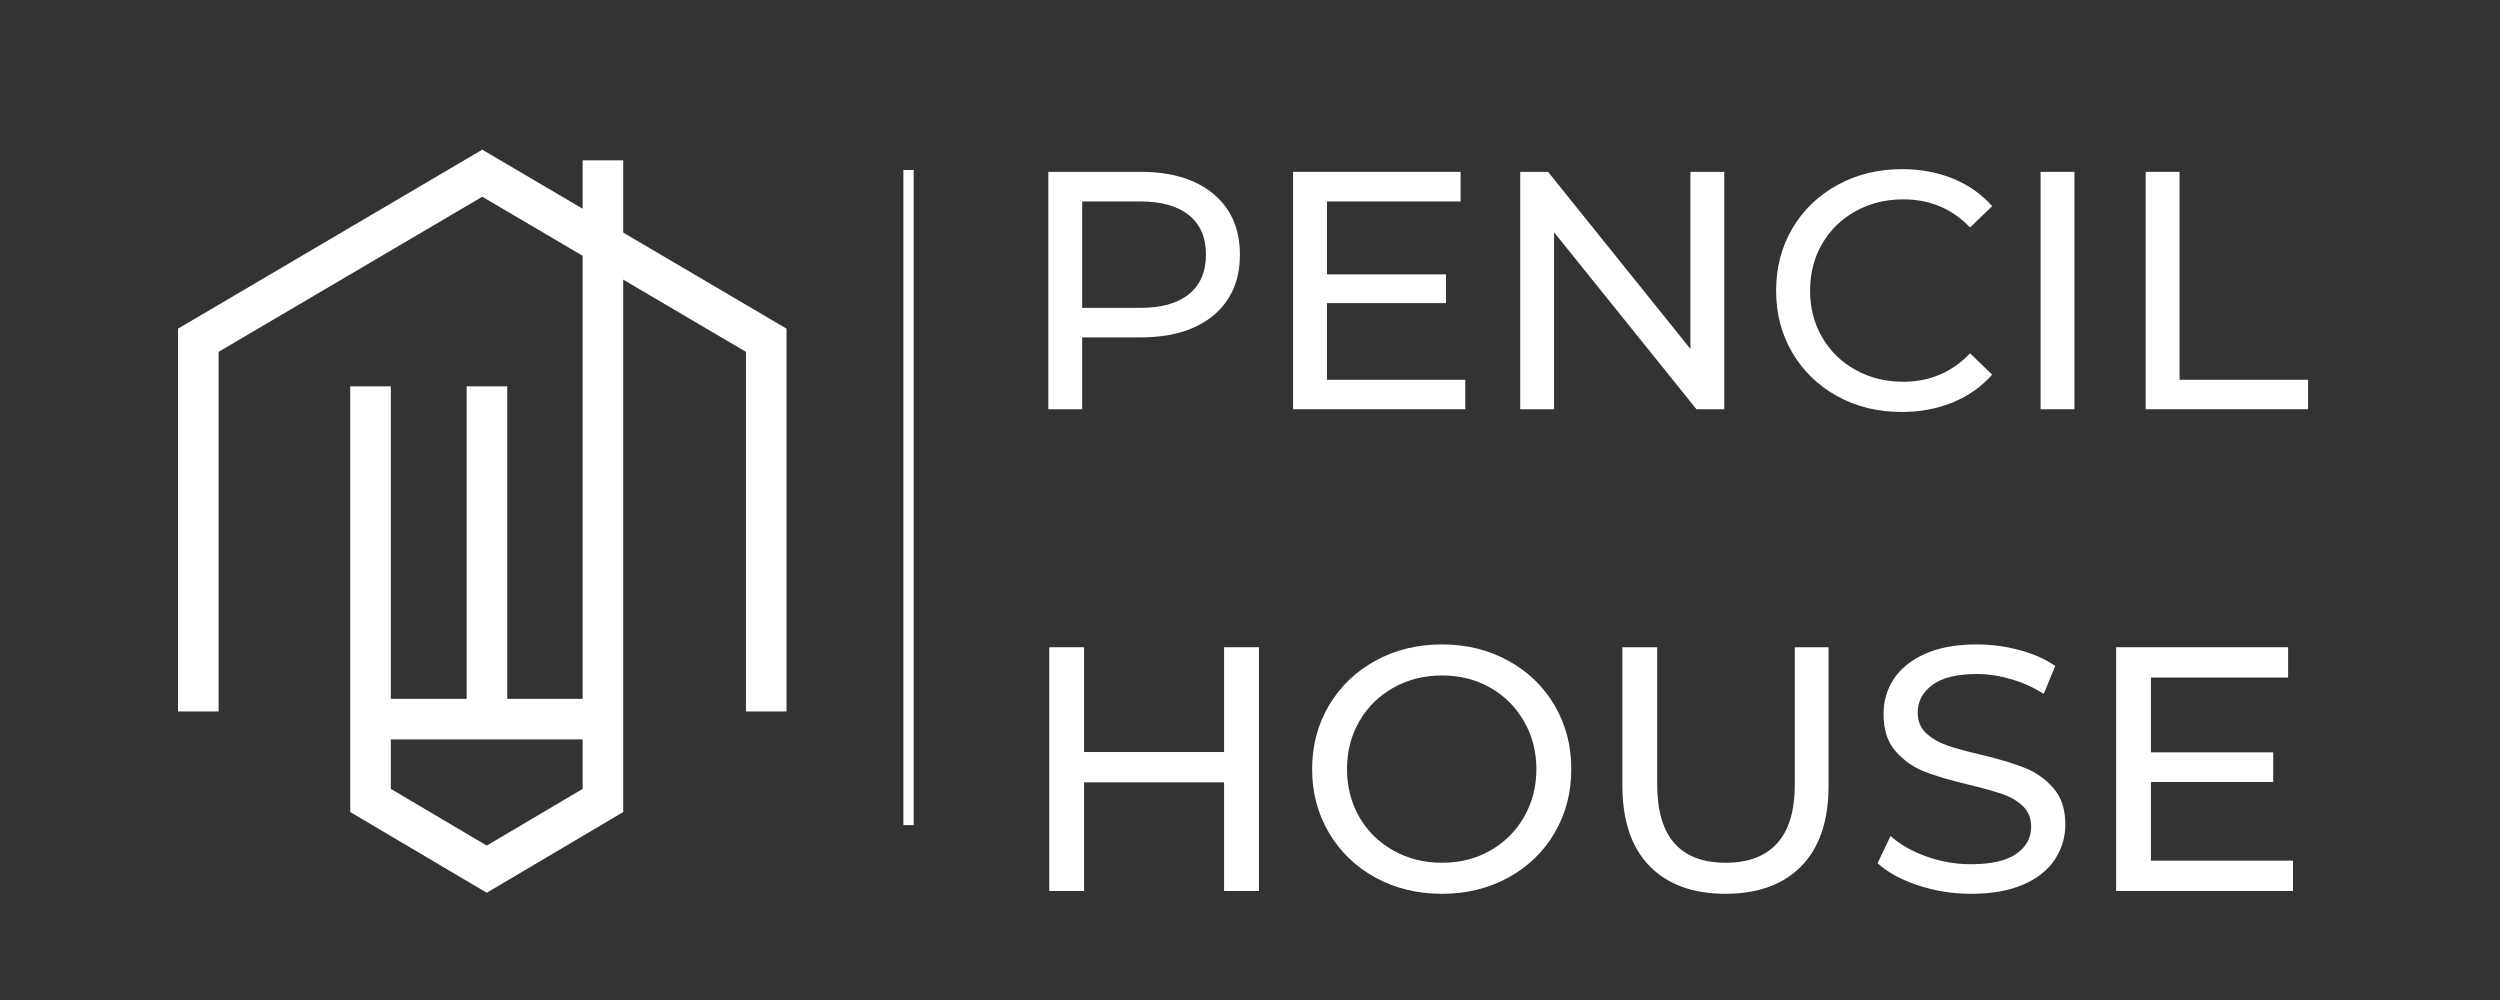 <svg xmlns="http://www.w3.org/2000/svg" xmlns:xlink="http://www.w3.org/1999/xlink" width="500" viewBox="0 0 375 150" height="200" preserveAspectRatio="xMidYMid meet"><rect x="0" y="0" width="375" height="150" fill="#333333" stroke="none"/><defs><g></g><clipPath id="2126c6141e"><path d="M 55.578 104.828 L 90.441 104.828 L 90.441 110.914 L 55.578 110.914 Z M 55.578 104.828 " clip-rule="nonzero"></path></clipPath><clipPath id="723af80160"><path d="M 26.426 22.172 L 75.727 22.172 L 75.727 106.852 L 26.426 106.852 Z M 26.426 22.172 " clip-rule="nonzero"></path></clipPath><clipPath id="c920e5937f"><path d="M 26.703 106.715 L 26.703 49.297 L 28.207 48.414 L 72.344 22.449 L 75.426 27.695 L 31.289 53.656 L 29.746 51.035 L 32.789 51.035 L 32.789 106.715 Z M 26.703 106.715 " clip-rule="nonzero"></path></clipPath><clipPath id="f381bfe680"><path d="M 69 22.172 L 118 22.172 L 118 106.852 L 69 106.852 Z M 69 22.172 " clip-rule="nonzero"></path></clipPath><clipPath id="3a2731fb4e"><path d="M 111.891 106.715 L 111.891 51.035 L 114.934 51.035 L 113.391 53.656 L 69.254 27.695 L 72.336 22.449 L 116.477 48.414 L 117.977 49.297 L 117.977 106.715 Z M 111.891 106.715 " clip-rule="nonzero"></path></clipPath><clipPath id="356e8913e8"><path d="M 69.707 24 L 93.793 24 L 93.793 133.949 L 69.707 133.949 Z M 69.707 24 " clip-rule="nonzero"></path></clipPath><clipPath id="c297fbd1da"><path d="M 93.484 24.047 L 93.484 121.805 L 91.988 122.688 L 73.012 133.91 L 69.914 128.672 L 88.895 117.449 L 90.441 120.066 L 87.398 120.066 L 87.398 24.047 Z M 93.484 24.047 " clip-rule="nonzero"></path></clipPath><clipPath id="eb76a75460"><path d="M 52.395 57.926 L 76.48 57.926 L 76.48 133.949 L 52.395 133.949 Z M 52.395 57.926 " clip-rule="nonzero"></path></clipPath><clipPath id="3d9c8a58c5"><path d="M 58.621 57.953 L 58.621 120.07 L 55.578 120.07 L 57.129 117.449 L 76.109 128.672 L 73.012 133.91 L 54.031 122.688 L 52.535 121.805 L 52.535 57.953 Z M 58.621 57.953 " clip-rule="nonzero"></path></clipPath><clipPath id="f9ca313723"><path d="M 70 57.953 L 76.086 57.953 L 76.086 108.215 L 70 108.215 Z M 70 57.953 " clip-rule="nonzero"></path></clipPath><clipPath id="7da43fc48a"><path d="M 135.508 25.5 L 137.051 25.5 L 137.051 123.773 L 135.508 123.773 Z M 135.508 25.5 " clip-rule="nonzero"></path></clipPath></defs><g clip-path="url(#2126c6141e)"><path fill="#ffffff" d="M 24.168 19.914 L 120.512 19.914 L 120.512 136.582 L 24.168 136.582 Z M 24.168 19.914 " fill-opacity="1" fill-rule="nonzero"></path></g><g clip-path="url(#723af80160)"><g clip-path="url(#c920e5937f)"><path fill="#ffffff" d="M 24.168 19.914 L 120.512 19.914 L 120.512 136.582 L 24.168 136.582 Z M 24.168 19.914 " fill-opacity="1" fill-rule="nonzero"></path></g></g><g clip-path="url(#f381bfe680)"><g clip-path="url(#3a2731fb4e)"><path fill="#ffffff" d="M 24.168 19.914 L 120.512 19.914 L 120.512 136.582 L 24.168 136.582 Z M 24.168 19.914 " fill-opacity="1" fill-rule="nonzero"></path></g></g><g clip-path="url(#356e8913e8)"><g clip-path="url(#c297fbd1da)"><path fill="#ffffff" d="M 24.168 19.914 L 120.512 19.914 L 120.512 136.582 L 24.168 136.582 Z M 24.168 19.914 " fill-opacity="1" fill-rule="nonzero"></path></g></g><g clip-path="url(#eb76a75460)"><g clip-path="url(#3d9c8a58c5)"><path fill="#ffffff" d="M 24.168 19.914 L 120.512 19.914 L 120.512 136.582 L 24.168 136.582 Z M 24.168 19.914 " fill-opacity="1" fill-rule="nonzero"></path></g></g><g clip-path="url(#f9ca313723)"><path fill="#ffffff" d="M 24.168 19.914 L 120.512 19.914 L 120.512 136.582 L 24.168 136.582 Z M 24.168 19.914 " fill-opacity="1" fill-rule="nonzero"></path></g><g clip-path="url(#7da43fc48a)"><path fill="#ffffff" d="M 135.508 25.5 L 137.051 25.5 L 137.051 123.777 L 135.508 123.777 Z M 135.508 25.5 " fill-opacity="1" fill-rule="nonzero"></path></g><g fill="#ffffff" fill-opacity="1"><g transform="translate(151.907, 61.388)"><g><path d="M 19.219 -35.609 C 23.832 -35.609 27.461 -34.504 30.109 -32.297 C 32.754 -30.086 34.078 -27.051 34.078 -23.188 C 34.078 -19.32 32.754 -16.285 30.109 -14.078 C 27.461 -11.879 23.832 -10.781 19.219 -10.781 L 10.422 -10.781 L 10.422 0 L 5.344 0 L 5.344 -35.609 Z M 19.078 -15.203 C 22.297 -15.203 24.75 -15.891 26.438 -17.266 C 28.133 -18.641 28.984 -20.613 28.984 -23.188 C 28.984 -25.77 28.133 -27.742 26.438 -29.109 C 24.75 -30.484 22.297 -31.172 19.078 -31.172 L 10.422 -31.172 L 10.422 -15.203 Z M 19.078 -15.203 "></path></g></g></g><g fill="#ffffff" fill-opacity="1"><g transform="translate(188.621, 61.388)"><g><path d="M 31.172 -4.422 L 31.172 0 L 5.344 0 L 5.344 -35.609 L 30.469 -35.609 L 30.469 -31.172 L 10.422 -31.172 L 10.422 -20.234 L 28.281 -20.234 L 28.281 -15.922 L 10.422 -15.922 L 10.422 -4.422 Z M 31.172 -4.422 "></path></g></g></g><g fill="#ffffff" fill-opacity="1"><g transform="translate(222.69, 61.388)"><g><path d="M 35.953 -35.609 L 35.953 0 L 31.781 0 L 10.422 -26.547 L 10.422 0 L 5.344 0 L 5.344 -35.609 L 9.516 -35.609 L 30.875 -9.047 L 30.875 -35.609 Z M 35.953 -35.609 "></path></g></g></g><g fill="#ffffff" fill-opacity="1"><g transform="translate(263.98, 61.388)"><g><path d="M 21.266 0.406 C 17.703 0.406 14.488 -0.379 11.625 -1.953 C 8.758 -3.535 6.508 -5.707 4.875 -8.469 C 3.25 -11.227 2.438 -14.336 2.438 -17.797 C 2.438 -21.254 3.25 -24.363 4.875 -27.125 C 6.508 -29.895 8.766 -32.066 11.641 -33.641 C 14.523 -35.223 17.75 -36.016 21.312 -36.016 C 24.094 -36.016 26.633 -35.547 28.938 -34.609 C 31.238 -33.68 33.207 -32.301 34.844 -30.469 L 31.531 -27.266 C 28.852 -30.078 25.516 -31.484 21.516 -31.484 C 18.867 -31.484 16.477 -30.891 14.344 -29.703 C 12.207 -28.516 10.535 -26.879 9.328 -24.797 C 8.129 -22.711 7.531 -20.379 7.531 -17.797 C 7.531 -15.223 8.129 -12.895 9.328 -10.812 C 10.535 -8.727 12.207 -7.094 14.344 -5.906 C 16.477 -4.719 18.867 -4.125 21.516 -4.125 C 25.484 -4.125 28.82 -5.547 31.531 -8.391 L 34.844 -5.188 C 33.207 -3.352 31.227 -1.961 28.906 -1.016 C 26.594 -0.066 24.047 0.406 21.266 0.406 Z M 21.266 0.406 "></path></g></g></g><g fill="#ffffff" fill-opacity="1"><g transform="translate(300.744, 61.388)"><g><path d="M 5.344 -35.609 L 10.422 -35.609 L 10.422 0 L 5.344 0 Z M 5.344 -35.609 "></path></g></g></g><g fill="#ffffff" fill-opacity="1"><g transform="translate(316.508, 61.388)"><g><path d="M 5.344 -35.609 L 10.422 -35.609 L 10.422 -4.422 L 29.703 -4.422 L 29.703 0 L 5.344 0 Z M 5.344 -35.609 "></path></g></g></g><g fill="#ffffff" fill-opacity="1"><g transform="translate(151.907, 133.648)"><g><path d="M 36.938 -36.562 L 36.938 0 L 31.703 0 L 31.703 -16.297 L 10.703 -16.297 L 10.703 0 L 5.484 0 L 5.484 -36.562 L 10.703 -36.562 L 10.703 -20.844 L 31.703 -20.844 L 31.703 -36.562 Z M 36.938 -36.562 "></path></g></g></g><g fill="#ffffff" fill-opacity="1"><g transform="translate(194.317, 133.648)"><g><path d="M 21.984 0.422 C 18.297 0.422 14.973 -0.383 12.016 -2 C 9.055 -3.625 6.727 -5.863 5.031 -8.719 C 3.344 -11.57 2.5 -14.758 2.5 -18.281 C 2.5 -21.801 3.344 -24.988 5.031 -27.844 C 6.727 -30.695 9.055 -32.93 12.016 -34.547 C 14.973 -36.172 18.297 -36.984 21.984 -36.984 C 25.641 -36.984 28.945 -36.172 31.906 -34.547 C 34.875 -32.93 37.191 -30.703 38.859 -27.859 C 40.535 -25.023 41.375 -21.832 41.375 -18.281 C 41.375 -14.727 40.535 -11.531 38.859 -8.688 C 37.191 -5.852 34.875 -3.625 31.906 -2 C 28.945 -0.383 25.641 0.422 21.984 0.422 Z M 21.984 -4.234 C 24.672 -4.234 27.082 -4.844 29.219 -6.062 C 31.363 -7.281 33.051 -8.957 34.281 -11.094 C 35.52 -13.238 36.141 -15.633 36.141 -18.281 C 36.141 -20.926 35.52 -23.316 34.281 -25.453 C 33.051 -27.598 31.363 -29.281 29.219 -30.5 C 27.082 -31.719 24.672 -32.328 21.984 -32.328 C 19.305 -32.328 16.879 -31.719 14.703 -30.5 C 12.523 -29.281 10.816 -27.598 9.578 -25.453 C 8.348 -23.316 7.734 -20.926 7.734 -18.281 C 7.734 -15.633 8.348 -13.238 9.578 -11.094 C 10.816 -8.957 12.523 -7.281 14.703 -6.062 C 16.879 -4.844 19.305 -4.234 21.984 -4.234 Z M 21.984 -4.234 "></path></g></g></g><g fill="#ffffff" fill-opacity="1"><g transform="translate(238.188, 133.648)"><g><path d="M 20.625 0.422 C 15.75 0.422 11.953 -0.969 9.234 -3.75 C 6.523 -6.539 5.172 -10.551 5.172 -15.781 L 5.172 -36.562 L 10.391 -36.562 L 10.391 -15.984 C 10.391 -8.148 13.82 -4.234 20.688 -4.234 C 24.031 -4.234 26.586 -5.195 28.359 -7.125 C 30.141 -9.062 31.031 -12.016 31.031 -15.984 L 31.031 -36.562 L 36.094 -36.562 L 36.094 -15.781 C 36.094 -10.52 34.734 -6.504 32.016 -3.734 C 29.305 -0.961 25.508 0.422 20.625 0.422 Z M 20.625 0.422 "></path></g></g></g><g fill="#ffffff" fill-opacity="1"><g transform="translate(279.501, 133.648)"><g><path d="M 16.141 0.422 C 13.391 0.422 10.734 -0.004 8.172 -0.859 C 5.609 -1.711 3.598 -2.816 2.141 -4.172 L 4.078 -8.25 C 5.461 -7 7.242 -5.977 9.422 -5.188 C 11.598 -4.406 13.836 -4.016 16.141 -4.016 C 19.172 -4.016 21.43 -4.531 22.922 -5.562 C 24.422 -6.594 25.172 -7.957 25.172 -9.656 C 25.172 -10.914 24.758 -11.938 23.938 -12.719 C 23.125 -13.5 22.117 -14.098 20.922 -14.516 C 19.723 -14.93 18.023 -15.406 15.828 -15.938 C 13.078 -16.594 10.859 -17.25 9.172 -17.906 C 7.484 -18.57 6.035 -19.594 4.828 -20.969 C 3.629 -22.344 3.031 -24.195 3.031 -26.531 C 3.031 -28.477 3.539 -30.234 4.562 -31.797 C 5.594 -33.367 7.148 -34.625 9.234 -35.562 C 11.328 -36.508 13.926 -36.984 17.031 -36.984 C 19.188 -36.984 21.305 -36.703 23.391 -36.141 C 25.484 -35.586 27.281 -34.789 28.781 -33.75 L 27.062 -29.562 C 25.531 -30.539 23.891 -31.281 22.141 -31.781 C 20.398 -32.289 18.695 -32.547 17.031 -32.547 C 14.07 -32.547 11.852 -32.004 10.375 -30.922 C 8.895 -29.836 8.156 -28.445 8.156 -26.75 C 8.156 -25.488 8.57 -24.469 9.406 -23.688 C 10.238 -22.906 11.27 -22.297 12.5 -21.859 C 13.738 -21.422 15.422 -20.957 17.547 -20.469 C 20.297 -19.812 22.504 -19.148 24.172 -18.484 C 25.848 -17.828 27.285 -16.816 28.484 -15.453 C 29.691 -14.098 30.297 -12.273 30.297 -9.984 C 30.297 -8.066 29.77 -6.312 28.719 -4.719 C 27.676 -3.133 26.094 -1.879 23.969 -0.953 C 21.852 -0.035 19.242 0.422 16.141 0.422 Z M 16.141 0.422 "></path></g></g></g><g fill="#ffffff" fill-opacity="1"><g transform="translate(311.935, 133.648)"><g><path d="M 32.016 -4.547 L 32.016 0 L 5.484 0 L 5.484 -36.562 L 31.281 -36.562 L 31.281 -32.016 L 10.703 -32.016 L 10.703 -20.797 L 29.047 -20.797 L 29.047 -16.344 L 10.703 -16.344 L 10.703 -4.547 Z M 32.016 -4.547 "></path></g></g></g></svg>